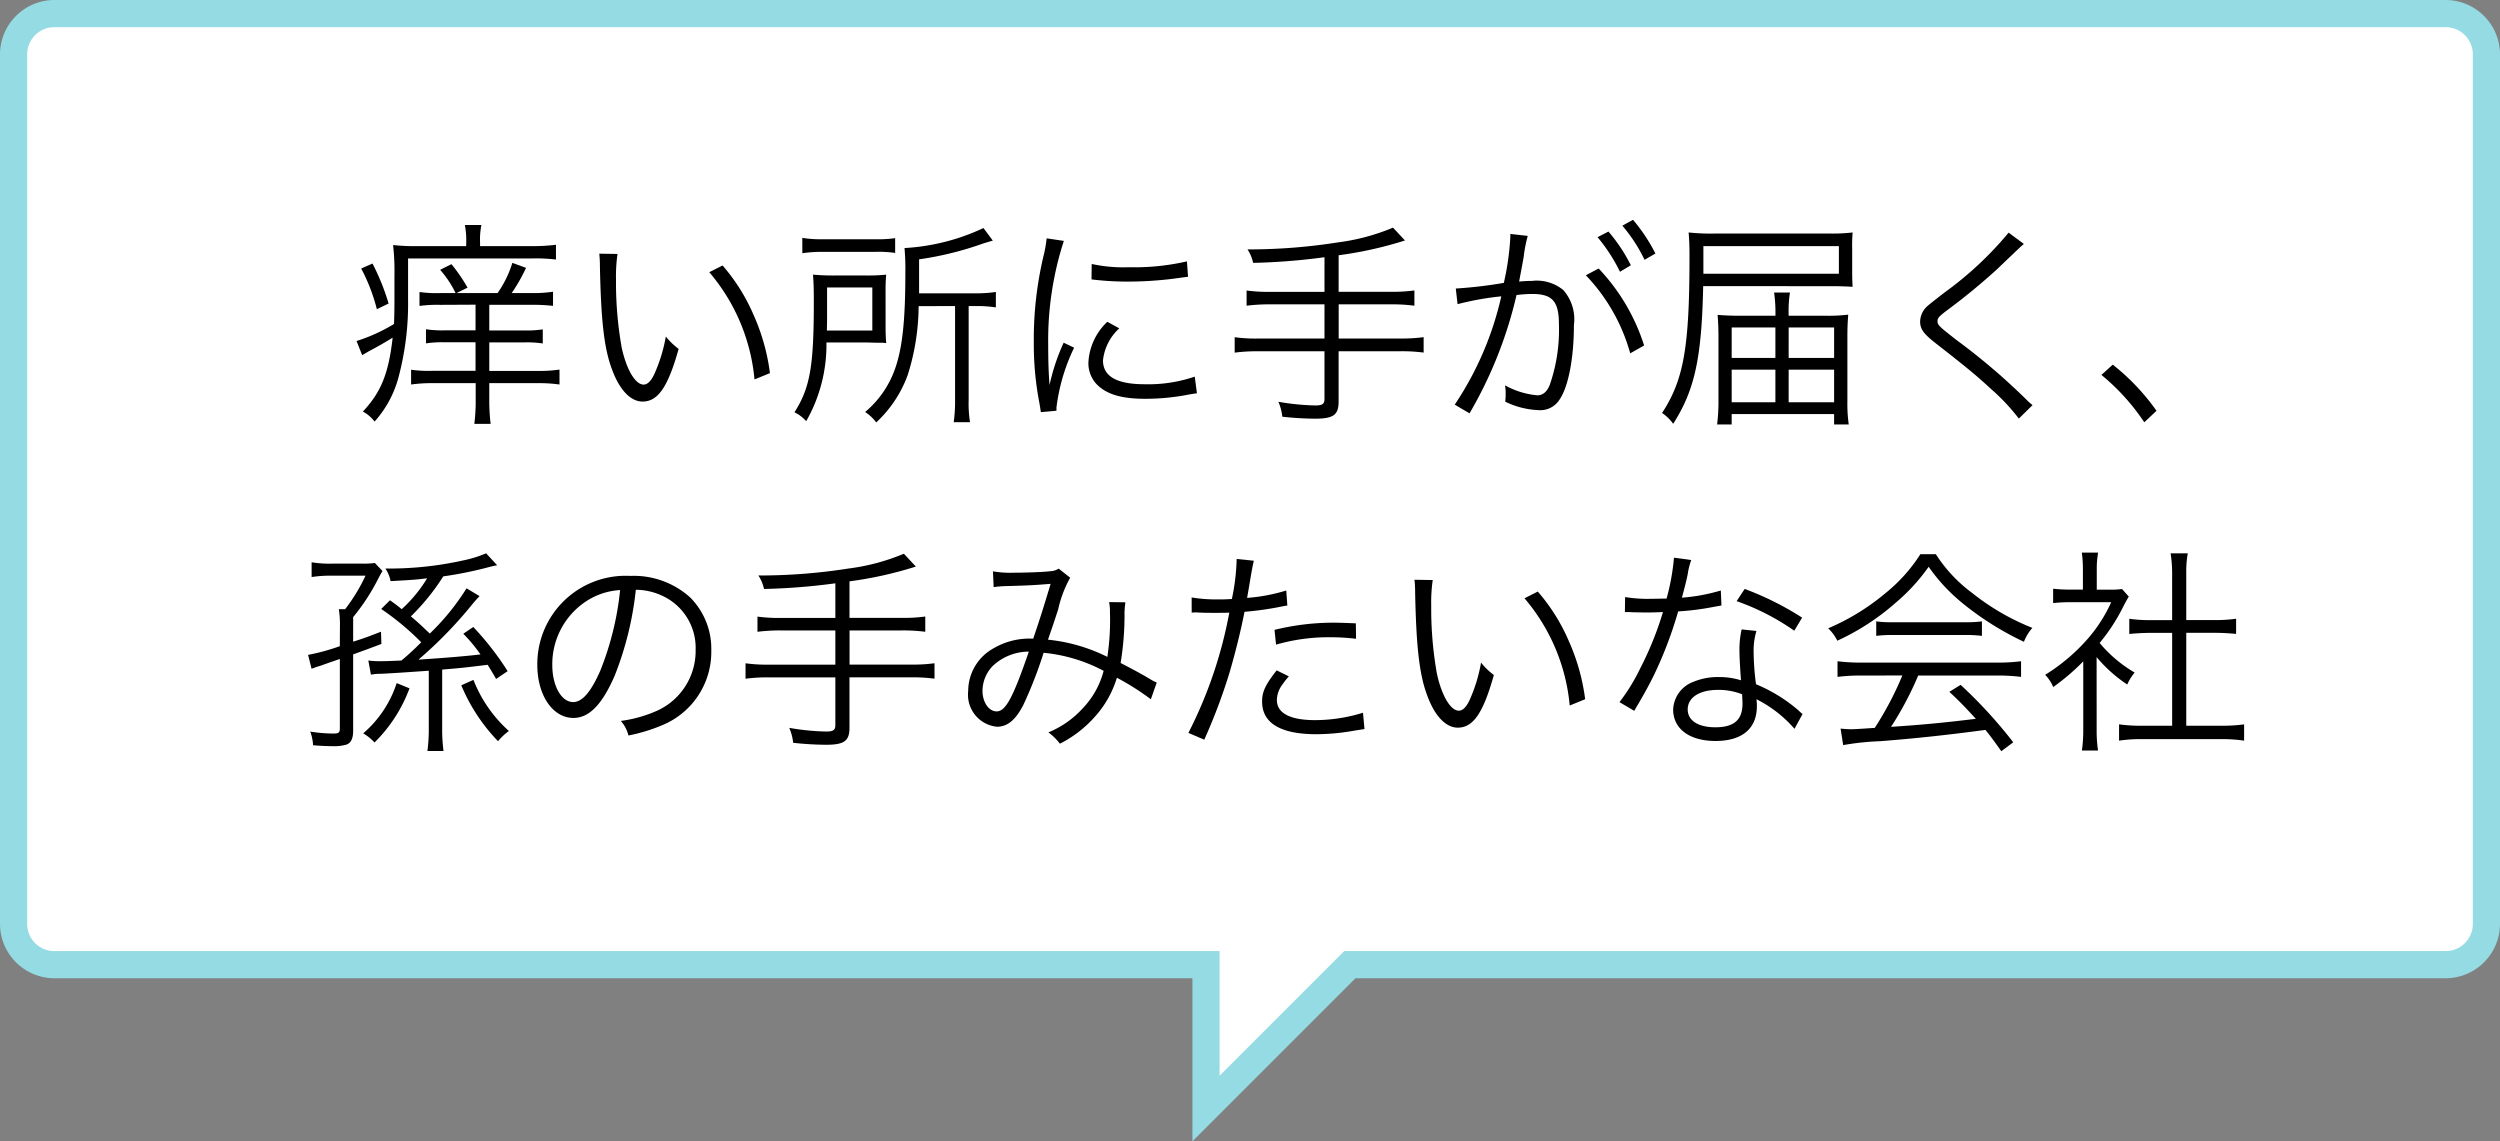 <svg xmlns="http://www.w3.org/2000/svg" width="184" height="84" viewBox="0 0 184 84">
  <rect x="0" y="0" width="184" height="84" fill="#808080" stroke="none"/>
  <g id="グループ_87" data-name="グループ 87" transform="translate(-659 -209)">
    <path id="パス_2388" data-name="パス 2388" d="M747.763,280H663a3,3,0,0,1-3-3V213a3,3,0,0,1,3-3H839a3,3,0,0,1,3,3v64a3,3,0,0,1-3,3H758.349l-10.586,10.586Z" fill="#fff"/>
    <path id="パス_2389" data-name="パス 2389" d="M839,211a2,2,0,0,1,2,2v64a2,2,0,0,1-2,2H757.935l-.586.586-8.586,8.586V279H663a2,2,0,0,1-2-2V213a2,2,0,0,1,2-2H839m0-2H663a4.012,4.012,0,0,0-4,4v64a4.012,4.012,0,0,0,4,4h83.763v12l12-12H839a4.012,4.012,0,0,0,4-4V213a4.012,4.012,0,0,0-4-4Z" fill="#95dbe3"/>
    <path id="パス_2390" data-name="パス 2390" d="M693.316,226.826a6.148,6.148,0,0,0-.1-1.264h1.217a5.3,5.3,0,0,0-.1,1.281v.271h3.811a13.349,13.349,0,0,0,1.775-.1v1.088a12.317,12.317,0,0,0-1.76-.08h-9.125v3.01a21.038,21.038,0,0,1-.736,5.857,7.945,7.945,0,0,1-1.729,3.139,2.582,2.582,0,0,0-.863-.736c1.344-1.426,1.9-2.818,2.193-5.443-.529.336-1.121.672-1.73.992-.3.176-.336.193-.512.3l-.416-1.041A12.755,12.755,0,0,0,688,232.846c.016-.529.031-.961.031-1.664v-1.891a17.1,17.1,0,0,0-.1-2.256,14.555,14.555,0,0,0,1.824.08h3.555Zm-6.9,1.57a16.951,16.951,0,0,1,1.186,2.943l-.865.418a13.464,13.464,0,0,0-1.152-2.994Zm4.994,3.041a9.621,9.621,0,0,0-1.535.08v-1.025a9.027,9.027,0,0,0,1.535.08h1.121a7.388,7.388,0,0,0-1.137-1.713l.832-.416a12.207,12.207,0,0,1,1.186,1.729l-.816.4h3.025a7.964,7.964,0,0,0,1.088-2.225l1.008.367a12.808,12.808,0,0,1-1.057,1.857h1.49a9.823,9.823,0,0,0,1.553-.1v1.041a14.09,14.09,0,0,0-1.553-.08h-3.139v1.889h2.578a7.533,7.533,0,0,0,1.359-.08v1.039a7.61,7.61,0,0,0-1.359-.08h-2.578v2.1h3.6a10.01,10.01,0,0,0,1.568-.1v1.1a10.714,10.714,0,0,0-1.568-.1h-3.6v1.266a13.991,13.991,0,0,0,.1,1.729h-1.2a13.278,13.278,0,0,0,.1-1.729v-1.266h-3.186a10.885,10.885,0,0,0-1.568.1v-1.088a9.123,9.123,0,0,0,1.568.08H694v-2.1H691.73a7.846,7.846,0,0,0-1.377.08v-1.039a7.765,7.765,0,0,0,1.377.08H694v-1.889Z"/>
    <path id="パス_2391" data-name="パス 2391" d="M704.449,227.691a11.6,11.6,0,0,0-.111,1.9,27.406,27.406,0,0,0,.416,4.979c.352,1.633,1.008,2.736,1.617,2.736.287,0,.559-.271.8-.8a11.535,11.535,0,0,0,.834-2.738,5.106,5.106,0,0,0,.943.912c-.783,2.8-1.52,3.875-2.656,3.875-.9,0-1.729-.9-2.273-2.434-.561-1.521-.785-3.57-.865-7.508a8.84,8.84,0,0,0-.047-.943Zm7.732.848a13.9,13.9,0,0,1,2.287,3.65,15.241,15.241,0,0,1,1.2,4.273l-1.137.465a14.142,14.142,0,0,0-3.328-7.893Z"/>
    <path id="パス_2392" data-name="パス 2392" d="M724.18,233.086c0,.527.016.816.047,1.168a3.546,3.546,0,0,0-.463-.031h-.354l-.623-.018h-2.961a11.339,11.339,0,0,1-1.49,5.795,2.735,2.735,0,0,0-.863-.656c1.152-1.809,1.424-3.393,1.424-8.1,0-1.023-.016-1.52-.064-2.031a16.434,16.434,0,0,0,1.666.063h2.225a13.118,13.118,0,0,0,1.5-.062c-.031.318-.047.736-.047,1.2Zm-6.131-6.578a8.624,8.624,0,0,0,1.537.1h3.809a8.831,8.831,0,0,0,1.488-.08v1.088a8.642,8.642,0,0,0-1.473-.08h-3.857a10.114,10.114,0,0,0-1.5.1Zm5.154,6.818v-3.17h-3.33v1.713c0,.8,0,.848-.016,1.457Zm3.408-1.793a17.067,17.067,0,0,1-.8,5.059,8.931,8.931,0,0,1-2.322,3.5,3.087,3.087,0,0,0-.816-.768,7.282,7.282,0,0,0,2.193-3.154c.545-1.52.768-3.553.768-7.059a17.97,17.97,0,0,0-.062-1.855,15.655,15.655,0,0,0,5.811-1.473l.688.928c-.24.064-.336.1-.656.191a24.139,24.139,0,0,1-4.77,1.186v2.5h4.162a9.486,9.486,0,0,0,1.488-.1v1.137a9.256,9.256,0,0,0-1.441-.1h-.561v6.914a8.734,8.734,0,0,0,.1,1.633h-1.2a11.143,11.143,0,0,0,.1-1.664v-6.883Z"/>
    <path id="パス_2393" data-name="パス 2393" d="M737.3,226.73a22.791,22.791,0,0,0-.674,2.561,23.694,23.694,0,0,0-.479,5.012c0,1.248.031,2.191.1,3.041a14.8,14.8,0,0,1,1.039-3.121l.77.367a13.941,13.941,0,0,0-1.3,4.4v.24l-1.152.1c-.033-.256-.049-.336-.1-.641a22.9,22.9,0,0,1-.416-4.529,26.5,26.5,0,0,1,.719-6.338,8.876,8.876,0,0,0,.225-1.281Zm4.08,6.436a3.724,3.724,0,0,0-1.2,2.352c0,1.186,1.008,1.762,3.072,1.762a10.542,10.542,0,0,0,3.682-.561l.16,1.232c-.207.016-.24.033-.561.08a16.455,16.455,0,0,1-3.281.32c-1.824,0-2.977-.385-3.666-1.217a2.273,2.273,0,0,1-.479-1.473,4.421,4.421,0,0,1,1.393-2.977Zm-2.031-4.738a10.879,10.879,0,0,0,2.721.24,17.227,17.227,0,0,0,4.289-.432l.08,1.135c-.031,0-.4.049-1.1.145a26.868,26.868,0,0,1-3.441.209,21.5,21.5,0,0,1-2.562-.16Z"/>
    <path id="パス_2394" data-name="パス 2394" d="M756.482,227.932a46.525,46.525,0,0,1-5.25.416,2.915,2.915,0,0,0-.416-.992,42,42,0,0,0,6.627-.512,15.544,15.544,0,0,0,4.082-1.09l.881.945a28.264,28.264,0,0,1-4.883,1.088v2.689H761.4a11.775,11.775,0,0,0,1.7-.1V231.5a12.382,12.382,0,0,0-1.7-.1h-3.873v2.514H762.1a11.653,11.653,0,0,0,1.68-.1v1.137a12.092,12.092,0,0,0-1.68-.1h-4.578v3.7c0,.992-.385,1.264-1.744,1.264a23.362,23.362,0,0,1-2.4-.145,3.791,3.791,0,0,0-.289-1.1,17.292,17.292,0,0,0,2.721.271c.512,0,.672-.111.672-.465v-3.521h-4.93a11.935,11.935,0,0,0-1.68.1v-1.137a11.36,11.36,0,0,0,1.68.1h4.93V231.4h-4.033a13.383,13.383,0,0,0-1.7.1v-1.119a11.745,11.745,0,0,0,1.7.1h4.033Z"/>
    <path id="パス_2395" data-name="パス 2395" d="M766.145,230.236a32.719,32.719,0,0,0,3.537-.416,19.651,19.651,0,0,0,.48-3.393v-.209l1.281.145a9.913,9.913,0,0,0-.3,1.537c-.064.4-.209,1.135-.336,1.824a8.976,8.976,0,0,1,.943-.049,3.07,3.07,0,0,1,2.307.672,3.241,3.241,0,0,1,.783,2.578c0,2.449-.416,4.578-1.072,5.506a1.671,1.671,0,0,1-1.568.752,6.04,6.04,0,0,1-2.418-.623,3.459,3.459,0,0,0,.033-.576,2.907,2.907,0,0,0-.049-.625,5.971,5.971,0,0,0,2.385.736q.6,0,.912-.768a12.366,12.366,0,0,0,.674-4.451c0-1.7-.48-2.24-1.969-2.24a9.088,9.088,0,0,0-1.152.08,31.115,31.115,0,0,1-3.459,8.707l-1.088-.641a23.628,23.628,0,0,0,3.426-7.971,21.051,21.051,0,0,0-3.217.576Zm10.516-1.473a14.638,14.638,0,0,1,3.346,5.666l-1.023.576a13.533,13.533,0,0,0-3.266-5.746Zm.721-2.721a12.14,12.14,0,0,1,1.648,2.48l-.8.48a12.273,12.273,0,0,0-1.65-2.545Zm1.809-.865a12.781,12.781,0,0,1,1.648,2.482l-.8.463a11.6,11.6,0,0,0-1.633-2.512Z"/>
    <path id="パス_2396" data-name="パス 2396" d="M784.354,230.061c-.111,5.314-.625,7.65-2.209,10.133a3.208,3.208,0,0,0-.816-.8c1.6-2.449,2.018-4.85,2.018-11.51,0-.768-.016-1.217-.064-1.775a15.183,15.183,0,0,0,1.938.08h8.467a12.67,12.67,0,0,0,1.664-.08,12.386,12.386,0,0,0-.031,1.248v1.584c0,.625.016.9.031,1.168-.527-.031-1.008-.047-1.584-.047Zm9.988-.912v-2.033h-9.973v2.033Zm-1.072,3.088a12.183,12.183,0,0,0,1.76-.08c-.047.625-.062,1.01-.062,1.682v4.723a10.643,10.643,0,0,0,.1,1.68H793.99v-.768h-7.539v.768h-1.072a13.5,13.5,0,0,0,.1-1.824v-4.594c0-.561-.016-1.057-.064-1.648.607.047,1.023.063,1.793.063h2.465v-.256a10.136,10.136,0,0,0-.1-1.455h1.168a8.515,8.515,0,0,0-.1,1.439v.271Zm-6.818.865v2.24h3.217V233.1Zm0,3.105v2.4h3.217v-2.4Zm4.193-.865h3.346V233.1h-3.346Zm0,3.266h3.346v-2.4h-3.346Z"/>
    <path id="パス_2397" data-name="パス 2397" d="M807.957,226.955c-.176.145-.3.256-1.969,1.857a47.059,47.059,0,0,1-3.682,3.025c-.592.447-.705.576-.705.8,0,.289.129.4,1.426,1.41a47.176,47.176,0,0,1,5.121,4.369,3.972,3.972,0,0,0,.449.4l-1.01.992a14.982,14.982,0,0,0-2.064-2.193c-1.072-.992-1.713-1.52-4.049-3.346-.9-.7-1.152-1.057-1.152-1.6a1.553,1.553,0,0,1,.463-1.072q.193-.193,1.361-1.09a25.441,25.441,0,0,0,4.689-4.385Z"/>
    <path id="パス_2398" data-name="パス 2398" d="M814.5,235.838a16.364,16.364,0,0,1,3.219,3.395l-.9.848a15.981,15.981,0,0,0-3.154-3.488Z"/>
    <path id="パス_2399" data-name="パス 2399" d="M684.018,255.182a7.483,7.483,0,0,0-.08-1.346h.465a13.192,13.192,0,0,0,1.5-2.465h-2.48a8.707,8.707,0,0,0-1.488.1v-1.088a8.124,8.124,0,0,0,1.535.1h2.242a5.918,5.918,0,0,0,.879-.047l.561.592a6.77,6.77,0,0,0-.336.607,15.343,15.343,0,0,1-1.824,2.785v1.809c.928-.3,1.057-.352,2.049-.736l.031.9q-.656.256-2.08.77v5.617c0,.576-.16.912-.5,1.025a3.466,3.466,0,0,1-1.121.111c-.336,0-.7-.016-1.328-.064a3.469,3.469,0,0,0-.209-1.008,10.937,10.937,0,0,0,1.729.145c.354,0,.449-.08.449-.369v-5.121c-.4.143-.881.3-1.424.5-.178.047-.354.111-.656.223l-.258-1.023a15.5,15.5,0,0,0,2.338-.641Zm5.121,4.48a10.92,10.92,0,0,1-2.576,3.986,3.429,3.429,0,0,0-.832-.672,8.231,8.231,0,0,0,2.465-3.7ZM687.7,253.18a10.725,10.725,0,0,1,.863.656,10.207,10.207,0,0,0,1.873-2.273c-.816.1-.992.113-2.689.209a2.5,2.5,0,0,0-.383-.928,25.133,25.133,0,0,0,5.713-.594,8.623,8.623,0,0,0,1.7-.527l.816.881q-.287.047-.768.176a28.034,28.034,0,0,1-3.2.641,16.242,16.242,0,0,1-2.385,2.945c.5.416.7.607,1.393,1.264a17.257,17.257,0,0,0,2.705-3.33l.959.576c-.176.178-.287.3-.543.609a31.253,31.253,0,0,1-3.955,4.064q2.945-.191,4.563-.383a11.1,11.1,0,0,0-1.264-1.521l.736-.5a21.629,21.629,0,0,1,2.529,3.25l-.85.576c-.3-.529-.416-.705-.623-1.041-1.713.209-1.842.225-3.346.352v4.291a11.894,11.894,0,0,0,.1,1.7h-1.186a12.072,12.072,0,0,0,.1-1.68v-4.227q-2.723.193-3.521.225a3.74,3.74,0,0,0-.736.064l-.193-1.041a6.642,6.642,0,0,0,.9.049c.434,0,.785-.016,1.537-.049a18.98,18.98,0,0,0,1.457-1.344,19.584,19.584,0,0,0-2.945-2.449Zm6.146,5.859a9.851,9.851,0,0,0,2.609,3.762,4.3,4.3,0,0,0-.8.752,13.282,13.282,0,0,1-2.705-4.115Z"/>
    <path id="パス_2400" data-name="パス 2400" d="M704.227,258.766c-.928,2.113-1.873,3.074-3.025,3.074-1.52,0-2.656-1.666-2.656-3.906a6.5,6.5,0,0,1,6.852-6.547,6.19,6.19,0,0,1,4.4,1.586,5.349,5.349,0,0,1,1.553,3.9,5.827,5.827,0,0,1-3.666,5.523,12.457,12.457,0,0,1-2.432.736,2.523,2.523,0,0,0-.561-1.072,9.615,9.615,0,0,0,2.674-.754,4.829,4.829,0,0,0,2.832-4.48,4.216,4.216,0,0,0-2.545-4.018,4.6,4.6,0,0,0-1.857-.4A23.893,23.893,0,0,1,704.227,258.766Zm-1.969-5.586a5.539,5.539,0,0,0-2.609,4.77c0,1.537.674,2.723,1.537,2.723.672,0,1.313-.754,2-2.322a21.937,21.937,0,0,0,1.455-5.922A5.07,5.07,0,0,0,702.258,253.18Z"/>
    <path id="パス_2401" data-name="パス 2401" d="M720.482,251.932a46.525,46.525,0,0,1-5.25.416,2.915,2.915,0,0,0-.416-.992,42,42,0,0,0,6.627-.512,15.544,15.544,0,0,0,4.082-1.09l.881.945a28.264,28.264,0,0,1-4.883,1.088v2.689H725.4a11.775,11.775,0,0,0,1.7-.1V255.5a12.382,12.382,0,0,0-1.7-.1h-3.873v2.514H726.1a11.653,11.653,0,0,0,1.68-.1v1.137a12.092,12.092,0,0,0-1.68-.1h-4.578v3.7c0,.992-.385,1.264-1.744,1.264a23.362,23.362,0,0,1-2.4-.145,3.791,3.791,0,0,0-.289-1.1,17.292,17.292,0,0,0,2.721.271c.512,0,.672-.111.672-.465v-3.521h-4.93a11.935,11.935,0,0,0-1.68.1v-1.137a11.36,11.36,0,0,0,1.68.1h4.93V255.4h-4.033a13.383,13.383,0,0,0-1.7.1v-1.119a11.745,11.745,0,0,0,1.7.1h4.033Z"/>
    <path id="パス_2402" data-name="パス 2402" d="M732.082,251.051a7.639,7.639,0,0,0,1.553.1c.879,0,2.16-.047,2.688-.111a1.178,1.178,0,0,0,.594-.191l.848.672a8.486,8.486,0,0,0-.881,2.32c-.352,1.088-.463,1.393-.752,2.24a12.562,12.562,0,0,1,4.369,1.266,18.067,18.067,0,0,0,.193-3.25,3.813,3.813,0,0,0-.064-.783l1.2.016a5.919,5.919,0,0,0-.064.992,21.742,21.742,0,0,1-.289,3.473c.865.449,1.41.736,2.193,1.2a2.989,2.989,0,0,0,.465.24l-.432,1.232a18.572,18.572,0,0,0-2.5-1.584,7.534,7.534,0,0,1-1.648,2.9,8.643,8.643,0,0,1-2.545,1.953,4.164,4.164,0,0,0-.848-.832,7.055,7.055,0,0,0,2.592-1.842,6.226,6.226,0,0,0,1.473-2.689,11.792,11.792,0,0,0-4.418-1.328,30.9,30.9,0,0,1-1.5,3.857c-.576,1.105-1.168,1.586-1.937,1.586a2.366,2.366,0,0,1-2.113-2.625,3.6,3.6,0,0,1,1.906-3.17,5.224,5.224,0,0,1,2.881-.687c.527-1.57.721-2.178,1.279-4.035-1.264.1-1.5.113-3.023.16a8.957,8.957,0,0,0-1.17.08Zm0,6.947a2.661,2.661,0,0,0-.77,1.84c0,.85.465,1.521,1.041,1.521.656,0,1.2-.992,2.369-4.4A3.877,3.877,0,0,0,732.082,258Z"/>
    <path id="パス_2403" data-name="パス 2403" d="M746.705,252.973a11.082,11.082,0,0,0,2,.143c.32,0,.5,0,.961-.031a15.605,15.605,0,0,0,.352-2.945l1.266.129q-.1.383-.289,1.52c-.08.512-.127.736-.207,1.217a13.252,13.252,0,0,0,2.881-.545l.08,1.105q-.129.016-.449.08a23.1,23.1,0,0,1-2.705.383c-.24,1.266-.687,3.074-1.119,4.531a42.16,42.16,0,0,1-1.842,4.881l-1.168-.5a32.25,32.25,0,0,0,3.01-8.852c-.32.016-.514.016-1.105.016-.561,0-.7,0-1.328-.031h-.064a2.446,2.446,0,0,0-.271.016Zm7.154,5.809a5.574,5.574,0,0,0-.48.609,1.927,1.927,0,0,0-.4,1.137c0,.959.977,1.473,2.8,1.473a11.889,11.889,0,0,0,3.537-.545l.111,1.2q-.176.031-.7.111a16.106,16.106,0,0,1-2.85.271c-2.625,0-3.986-.816-3.986-2.4,0-.721.225-1.217,1.072-2.3Zm4.947-2.768a16.094,16.094,0,0,0-1.889-.113,13.914,13.914,0,0,0-4,.545l-.113-1.088a18.144,18.144,0,0,1,4.242-.529c.3,0,.545,0,1.744.049Z"/>
    <path id="パス_2404" data-name="パス 2404" d="M764.449,251.691a11.6,11.6,0,0,0-.111,1.9,27.406,27.406,0,0,0,.416,4.979c.352,1.633,1.008,2.736,1.617,2.736.287,0,.559-.271.8-.8a11.535,11.535,0,0,0,.834-2.738,5.106,5.106,0,0,0,.943.912c-.783,2.8-1.52,3.875-2.656,3.875-.9,0-1.729-.9-2.273-2.434-.561-1.521-.785-3.57-.865-7.508a8.84,8.84,0,0,0-.047-.943Zm7.732.848a13.9,13.9,0,0,1,2.287,3.65,15.241,15.241,0,0,1,1.2,4.273l-1.137.465a14.142,14.142,0,0,0-3.328-7.893Z"/>
    <path id="パス_2405" data-name="パス 2405" d="M783.475,250.219a5.125,5.125,0,0,0-.256,1.023c-.111.545-.209.93-.432,1.746a13.3,13.3,0,0,0,2.865-.529l.047,1.105-.561.1a19.315,19.315,0,0,1-2.625.336,29.918,29.918,0,0,1-1.775,4.674c-.385.768-.529,1.041-1.137,2.1-.145.223-.24.416-.32.543l-1.088-.639a14.174,14.174,0,0,0,1.535-2.5,24.066,24.066,0,0,0,1.666-4.129c-.4.016-.945.031-1.186.031-.271,0-.816-.016-1.057-.016-.176-.016-.3-.016-.352-.016h-.207l.016-1.105a10.114,10.114,0,0,0,1.9.129c.32,0,.848-.016,1.152-.016a16.628,16.628,0,0,0,.545-3.01Zm7.6,12.422a9.139,9.139,0,0,0-2.8-2.178,3.39,3.39,0,0,1,.031.512c0,1.648-1.088,2.561-3.041,2.561-1.92,0-3.121-.895-3.121-2.32a2.272,2.272,0,0,1,1.488-2.033,4.675,4.675,0,0,1,1.889-.352,5.3,5.3,0,0,1,1.617.24c-.08-1.041-.113-1.793-.113-2.193a6.547,6.547,0,0,1,.16-1.553l1.09.113a4.906,4.906,0,0,0-.209,1.488,19.178,19.178,0,0,0,.176,2.434,11.485,11.485,0,0,1,3.139,1.936,2.537,2.537,0,0,0,.287.256Zm-5.635-2.865c-1.359,0-2.225.559-2.225,1.439,0,.816.768,1.313,2.033,1.313,1.377,0,2-.543,2-1.744,0-.191-.031-.687-.031-.687A4.748,4.748,0,0,0,785.443,259.775Zm5.619-4.355a17.393,17.393,0,0,0-4.242-2.176l.592-.9a22.08,22.08,0,0,1,4.227,2.113Z"/>
    <path id="パス_2406" data-name="パス 2406" d="M801.477,249.787a10.763,10.763,0,0,0,2.688,2.865,17.319,17.319,0,0,0,4.418,2.561,3.366,3.366,0,0,0-.623,1.023,21.96,21.96,0,0,1-4.451-2.785,13.237,13.237,0,0,1-2.561-2.736,13.864,13.864,0,0,1-2.4,2.625,17.551,17.551,0,0,1-4.322,2.816,3.221,3.221,0,0,0-.672-.912,16.755,16.755,0,0,0,4.242-2.609,11.807,11.807,0,0,0,2.545-2.848Zm-5.41,8.932a13.684,13.684,0,0,0-1.826.1v-1.152a13.684,13.684,0,0,0,1.826.1h9.859a13.492,13.492,0,0,0,1.824-.1v1.152a13.834,13.834,0,0,0-1.824-.1H800.18a24.192,24.192,0,0,1-2,3.777c2.209-.145,3.875-.3,6.242-.592-.959-1.041-1.248-1.33-1.951-1.986l.832-.512a34.67,34.67,0,0,1,3.873,4.227l-.881.656c-.623-.881-.832-1.152-1.168-1.568-2.85.383-5.266.639-7.764.832a19.4,19.4,0,0,0-2.705.287l-.191-1.217a7.128,7.128,0,0,0,.816.049q.256,0,1.7-.1a24.061,24.061,0,0,0,2.031-3.857Zm1.023-3.986a8.322,8.322,0,0,0,1.264.064h5.172a9.558,9.558,0,0,0,1.344-.064V255.8a10.019,10.019,0,0,0-1.344-.064h-5.187a9.379,9.379,0,0,0-1.248.064Z"/>
    <path id="パス_2407" data-name="パス 2407" d="M813.314,262.672a10.3,10.3,0,0,0,.1,1.568h-1.186a10.808,10.808,0,0,0,.1-1.584v-4.979a16.418,16.418,0,0,1-2.209,1.889,2.988,2.988,0,0,0-.594-.9A13.728,13.728,0,0,0,812.4,256.3a10.869,10.869,0,0,0,1.984-2.977h-2.994a10.85,10.85,0,0,0-1.279.064v-1.057a10.734,10.734,0,0,0,1.248.064h.943v-1.49a9.082,9.082,0,0,0-.08-1.232h1.2a6.8,6.8,0,0,0-.1,1.25V252.4h.928a5.925,5.925,0,0,0,.93-.049l.5.561c-.113.176-.209.352-.385.688a13.716,13.716,0,0,1-1.762,2.721,9.674,9.674,0,0,0,2.578,2.178,3.831,3.831,0,0,0-.545.881,10.411,10.411,0,0,1-2.256-2.018Zm5.555-11.492a9.5,9.5,0,0,0-.113-1.457h1.266a7.421,7.421,0,0,0-.113,1.457v3.457h2.1a10.323,10.323,0,0,0,1.568-.1v1.119c-.5-.047-1.008-.08-1.568-.08h-2.1v6.836h2.529a11.342,11.342,0,0,0,1.729-.1v1.2a10.906,10.906,0,0,0-1.729-.111h-5.762a10.569,10.569,0,0,0-1.713.111v-1.2a11.342,11.342,0,0,0,1.729.1h2.178V255.58h-1.586c-.543,0-1.072.033-1.568.08v-1.119a10.165,10.165,0,0,0,1.568.1h1.586Z"/>
  </g>
</svg>
